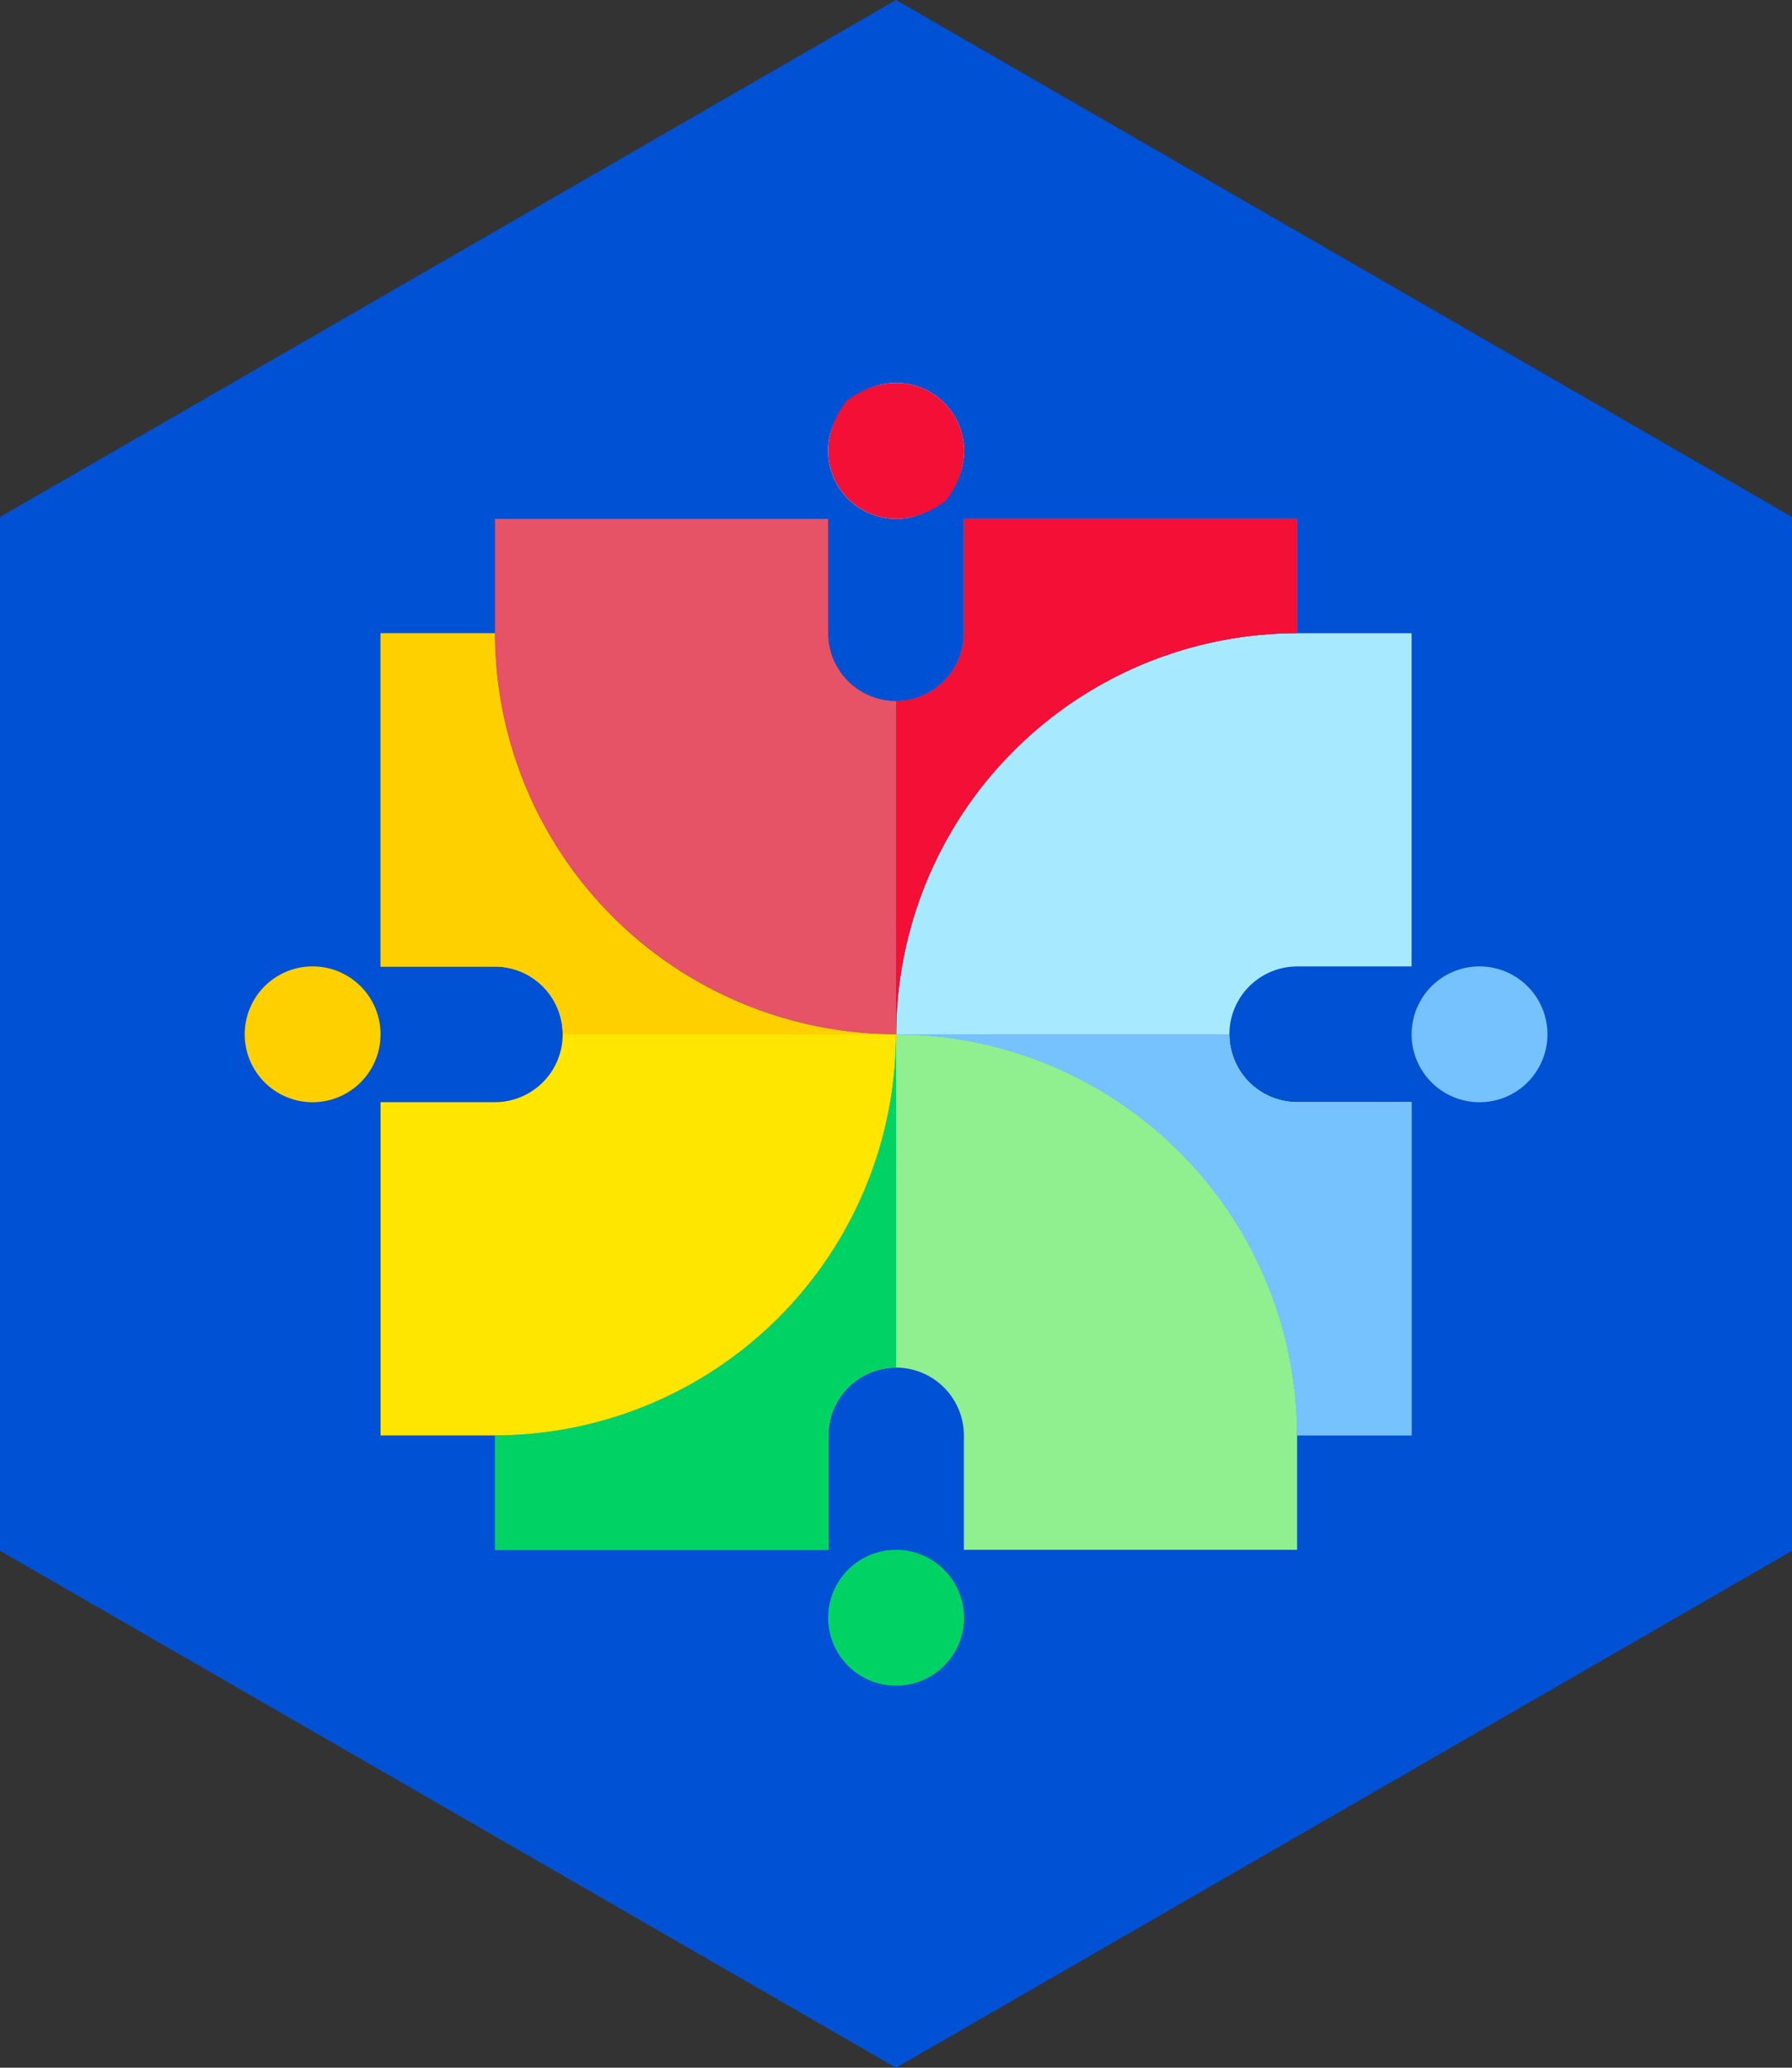 <?xml version="1.0" encoding="utf-8"?>
<svg xmlns="http://www.w3.org/2000/svg" viewBox="0 0 120 138.462" width="120" height="138.462">
  <rect x="0" y="0" width="120" height="138.462" fill="#333333" stroke="none"/>
  <defs>
    <clipPath id="a">
      <path fill="none" d="M0 0h120v138.462H0z" />
    </clipPath>
    <style>.g{fill:#76c1ff}.h{fill:#ffd000}.j{fill:#f30f36}.k{fill:#00d364}</style>
  </defs>
  <path d="M60 0 0 34.616v69.231l60 34.616 59.585-34.376.415-.239V34.616Z" fill="#0051d3" />
  <g clip-path="url(#a)">
    <path d="M60.008 69.267v.061-.061h-.006a26.883 26.883 0 0 1-26.844 26.85v7.668H55.47v-7.662a4.542 4.542 0 0 1 4.536-4.542v-.012.012a4.544 4.544 0 0 1 4.539 4.539v7.662h22.317V96.12a26.885 26.885 0 0 0-26.854-26.854" fill="#90ef8e" />
    <path d="M86.866 64.718h7.661V42.403h-7.661a26.885 26.885 0 0 0-26.854 26.854v.011a26.886 26.886 0 0 1 26.85 26.844h7.662V73.798h-7.662a4.545 4.545 0 0 1-4.536-4.542 4.545 4.545 0 0 1 4.539-4.539" fill="#a7e9ff" />
    <path d="M60 69.256a26.889 26.889 0 0 1-26.856-26.844h-7.662v22.314h7.662a4.545 4.545 0 0 1 4.536 4.542 4.545 4.545 0 0 1-4.539 4.538h-7.658v22.315h7.661a26.885 26.885 0 0 0 26.854-26.853Z" fill="#ffe600" />
    <path class="g" d="M103.623 69.261a4.548 4.548 0 1 0-4.548 4.548 4.548 4.548 0 0 0 4.548-4.548" />
    <path class="h" d="M25.483 69.261a4.548 4.548 0 1 0-4.548 4.548 4.548 4.548 0 0 0 4.548-4.548" />
    <path d="M64.553 30.191a4.548 4.548 0 1 0-4.548 4.548 4.548 4.548 0 0 0 4.548-4.548" fill="#fff" />
    <path class="j" d="M63.339 33.523c3.708-4.868-1.8-10.372-6.664-6.664-3.708 4.869 1.8 10.372 6.664 6.664" />
    <path class="k" d="M64.553 108.329a4.548 4.548 0 1 0-4.548 4.548 4.548 4.548 0 0 0 4.548-4.548" />
    <path class="h" d="M60.001 69.255v.012h-22.32a4.546 4.546 0 0 0-4.536-4.542h-7.662V42.412h7.662a26.887 26.887 0 0 0 26.856 26.843" />
    <path class="k" d="M60.002 69.268v22.314a4.541 4.541 0 0 0-4.536 4.542v7.662h-22.31v-7.668a26.883 26.883 0 0 0 26.846-26.85Z" />
    <path class="g" d="M94.525 73.798v22.314h-7.662a26.887 26.887 0 0 0-26.85-26.843v-.012h22.314a4.545 4.545 0 0 0 4.536 4.542Z" />
    <path d="M64.536 34.735v7.668a4.543 4.543 0 0 1-4.533 4.54v.053l-.007-.053a4.549 4.549 0 0 1-4.54-4.54v-7.66H33.143v7.66a26.884 26.884 0 0 0 26.853 26.852l.007-.246v.246h.01a26.887 26.887 0 0 1 26.843-26.852v-7.668Z" fill="#e65266" />
    <path class="j" d="M86.857 34.738v7.663a26.884 26.884 0 0 0-26.844 26.856h-.011V46.942a4.546 4.546 0 0 0 4.536-4.542v-7.662Z" />
  </g>
</svg>